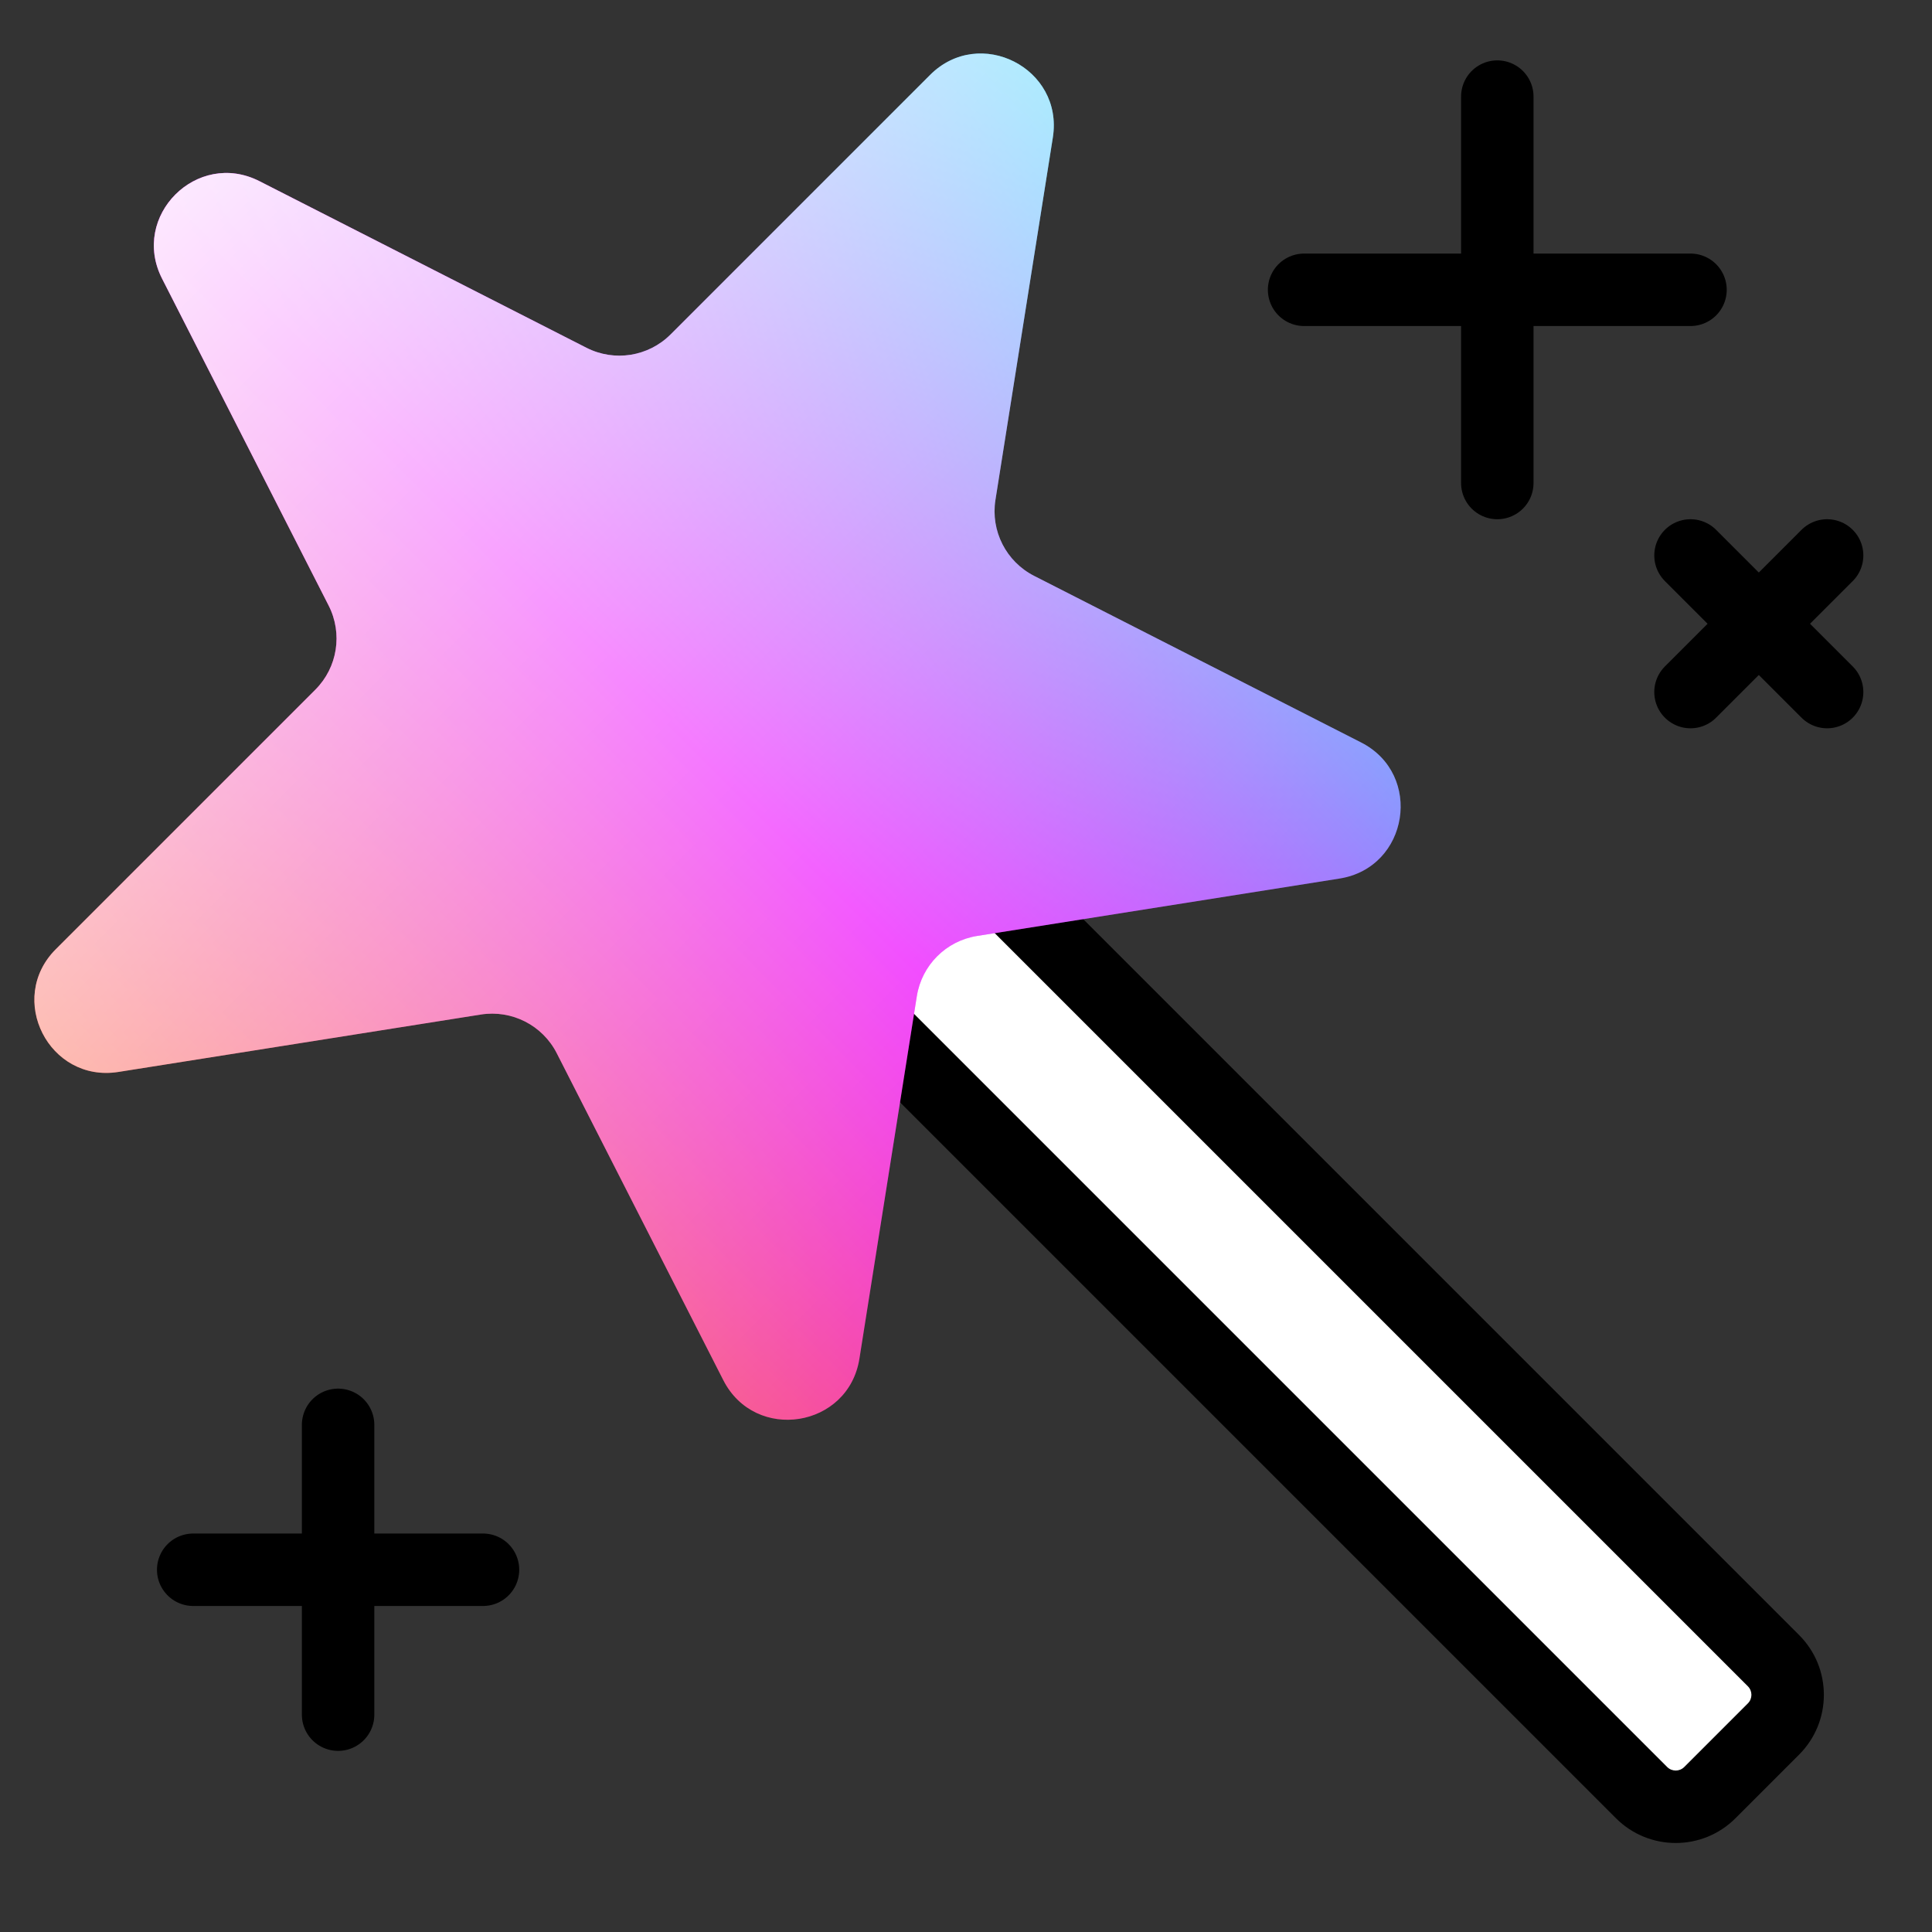 <svg width="80" height="80" viewBox="0 0 80 80" fill="none" xmlns="http://www.w3.org/2000/svg">
<rect x="0" y="0" width="80" height="80" fill="#333333" stroke="none"/>
<g clip-path="url(#clip0_535_19075)">
<path d="M28.917 35.172C28.136 34.391 28.136 33.125 28.917 32.344L31.552 29.709C32.333 28.928 33.6 28.928 34.381 29.709L73.437 68.765C74.218 69.546 74.218 70.813 73.437 71.594L70.802 74.228C70.021 75.01 68.755 75.01 67.974 74.228L28.917 35.172Z" fill="white"/>
<path d="M29.978 33.404L32.613 30.77L30.492 28.648L27.857 31.283L29.978 33.404ZM33.32 30.77L72.376 69.826L74.498 67.705L35.441 28.648L33.32 30.77ZM72.376 70.533L69.741 73.168L71.863 75.289L74.498 72.654L72.376 70.533ZM69.034 73.168L29.978 34.112L27.857 36.233L66.913 75.289L69.034 73.168ZM69.741 73.168C69.546 73.363 69.23 73.363 69.034 73.168L66.913 75.289C68.28 76.656 70.496 76.656 71.863 75.289L69.741 73.168ZM72.376 69.826C72.571 70.021 72.571 70.338 72.376 70.533L74.498 72.654C75.864 71.287 75.864 69.071 74.498 67.705L72.376 69.826ZM32.613 30.77C32.808 30.575 33.125 30.575 33.32 30.77L35.441 28.648C34.075 27.282 31.858 27.282 30.492 28.648L32.613 30.77ZM27.857 31.283C26.49 32.65 26.49 34.866 27.857 36.233L29.978 34.112C29.783 33.916 29.783 33.6 29.978 33.404L27.857 31.283Z" fill="black"/>
<path d="M6.71 11.537C5.391 8.947 8.156 6.182 10.745 7.502L24.284 14.4C25.442 14.99 26.848 14.767 27.767 13.848L38.511 3.104C40.566 1.049 44.05 2.824 43.596 5.694L41.219 20.702C41.016 21.986 41.662 23.254 42.82 23.845L56.359 30.743C58.948 32.062 58.336 35.924 55.466 36.379L40.458 38.756C39.175 38.959 38.168 39.966 37.964 41.25L35.587 56.257C35.133 59.128 31.271 59.739 29.951 57.15L23.053 43.611C22.463 42.453 21.194 41.807 19.911 42.01L4.903 44.387C2.033 44.842 0.257 41.358 2.312 39.303L13.057 28.558C13.976 27.64 14.198 26.233 13.608 25.075L6.71 11.537Z" fill="url(#paint0_linear_535_19075)"/>
<path d="M6.71 11.537C5.391 8.947 8.156 6.182 10.745 7.502L24.284 14.4C25.442 14.99 26.848 14.767 27.767 13.848L38.511 3.104C40.566 1.049 44.05 2.824 43.596 5.694L41.219 20.702C41.016 21.986 41.662 23.254 42.82 23.845L56.359 30.743C58.948 32.062 58.336 35.924 55.466 36.379L40.458 38.756C39.175 38.959 38.168 39.966 37.964 41.25L35.587 56.257C35.133 59.128 31.271 59.739 29.951 57.15L23.053 43.611C22.463 42.453 21.194 41.807 19.911 42.01L4.903 44.387C2.033 44.842 0.257 41.358 2.312 39.303L13.057 28.558C13.976 27.64 14.198 26.233 13.608 25.075L6.71 11.537Z" fill="url(#paint1_linear_535_19075)"/>
<path d="M8 65H20" stroke="black" stroke-width="3" stroke-linecap="round"/>
<path d="M54 12H70" stroke="black" stroke-width="3" stroke-linecap="round"/>
<path d="M70 23L75.657 28.657" stroke="black" stroke-width="3" stroke-linecap="round"/>
<path d="M14 59L14 71" stroke="black" stroke-width="3" stroke-linecap="round"/>
<path d="M62 4L62 20" stroke="black" stroke-width="3" stroke-linecap="round"/>
<path d="M75.657 23L70 28.657" stroke="black" stroke-width="3" stroke-linecap="round"/>
</g>
<defs>
<linearGradient id="paint0_linear_535_19075" x1="79.854" y1="28.854" x2="28.063" y2="80.646" gradientUnits="userSpaceOnUse">
<stop stop-color="#00FFFD"/>
<stop offset="0.513" stop-color="#EC00FF"/>
<stop offset="1" stop-color="#FF6700"/>
</linearGradient>
<linearGradient id="paint1_linear_535_19075" x1="2.518" y1="3.31" x2="54.31" y2="55.101" gradientUnits="userSpaceOnUse">
<stop stop-color="white"/>
<stop offset="1" stop-color="white" stop-opacity="0"/>
</linearGradient>
<clipPath id="clip0_535_19075">
<rect width="80" height="80" fill="white"/>
</clipPath>
</defs>
</svg>
